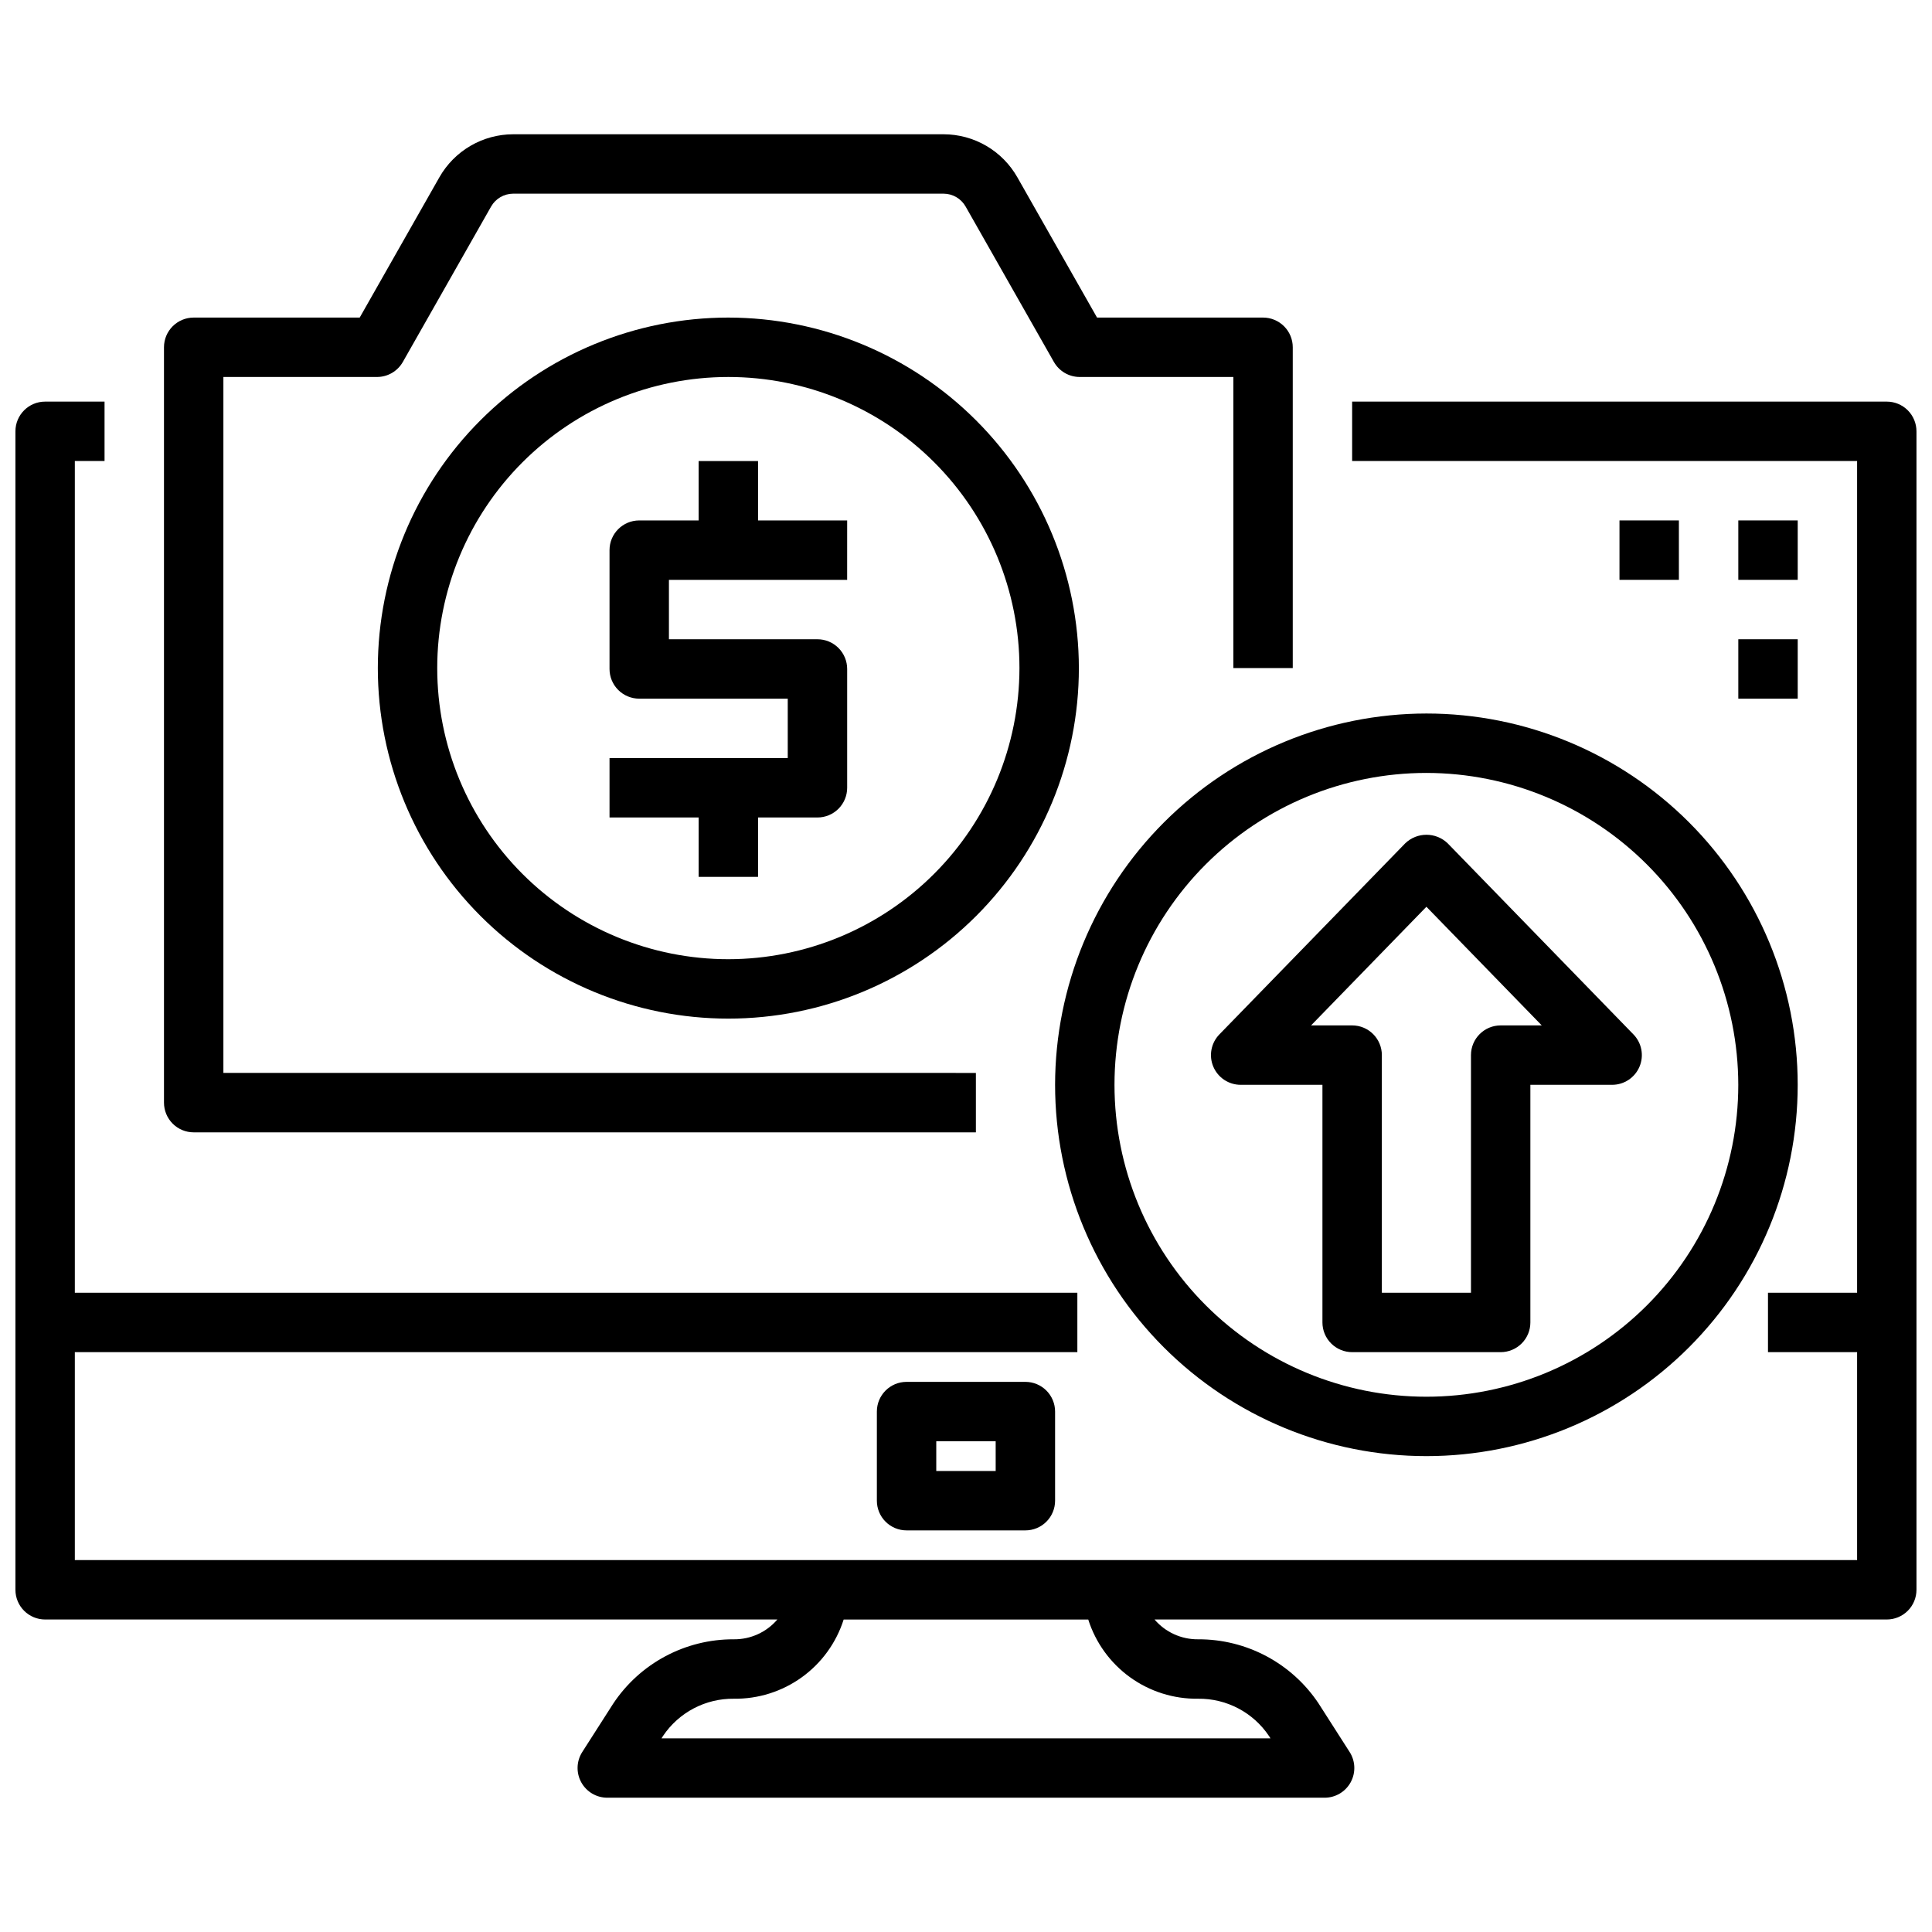 <?xml version="1.0" encoding="UTF-8"?>
<!-- Uploaded to: SVG Repo, www.svgrepo.com, Generator: SVG Repo Mixer Tools -->
<svg width="800px" height="800px" version="1.1" viewBox="144 144 512 512" xmlns="http://www.w3.org/2000/svg">
 <defs>
  <clipPath id="a">
   <path d="m148.09 250h503.81v371h-503.81z"/>
  </clipPath>
 </defs>
 <g clip-path="url(#a)">
  <path d="m644.03 250.43h-141.7v15.742l133.82 0.004v220.41h-23.617v15.742h23.617v55.105h-472.32v-55.102h265.68v-15.746h-265.68v-220.41h7.875v-15.746h-15.746c-4.348 0-7.871 3.523-7.871 7.871v307.01c0 2.086 0.828 4.09 2.305 5.566 1.477 1.477 3.481 2.305 5.566 2.305h194.05c-2.875 3.367-7.09 5.289-11.516 5.25-12.891-0.066-24.938 6.375-32.039 17.129l-8.148 12.738c-1.551 2.422-1.656 5.5-0.273 8.023 1.383 2.523 4.031 4.094 6.91 4.09h190.09c2.875 0.004 5.527-1.566 6.906-4.09 1.383-2.523 1.281-5.602-0.273-8.023l-8.148-12.738h0.004c-7.102-10.754-19.152-17.195-32.039-17.129-4.43 0.039-8.645-1.883-11.52-5.25h194.05c2.086 0 4.09-0.828 5.566-2.305 1.477-1.477 2.305-3.481 2.305-5.566v-307.01c0-2.086-0.828-4.09-2.305-5.566-1.477-1.477-3.481-2.305-5.566-2.305zm-182.54 343.75c7.527-0.098 14.602 3.613 18.797 9.867l0.402 0.629h-161.38l0.402-0.629h-0.004c4.191-6.246 11.254-9.957 18.777-9.867 6.457 0.086 12.773-1.91 18.012-5.691 5.242-3.777 9.125-9.145 11.082-15.301h64.816c1.957 6.156 5.84 11.52 11.078 15.301 5.238 3.777 11.551 5.777 18.012 5.691z"/>
 </g>
 <path d="m384.25 510.21c-4.348 0-7.871 3.523-7.871 7.871v23.617c0 2.086 0.828 4.09 2.305 5.566 1.477 1.477 3.481 2.305 5.566 2.305h31.488c2.09 0 4.09-0.828 5.566-2.305 1.477-1.477 2.305-3.481 2.305-5.566v-23.617c0-2.086-0.828-4.09-2.305-5.566-1.477-1.477-3.477-2.305-5.566-2.305zm23.617 23.617h-15.746v-7.875h15.742z"/>
 <path d="m344.89 266.18h-15.746v15.742h-15.742c-4.348 0-7.871 3.523-7.871 7.871v31.488c0 2.09 0.828 4.09 2.305 5.566 1.477 1.477 3.481 2.305 5.566 2.305h39.359v15.742l-47.23 0.004v15.742h23.617v15.742h15.742v-15.742h15.742c2.09 0 4.09-0.828 5.566-2.305 1.477-1.477 2.309-3.477 2.309-5.566v-31.488c0-2.086-0.832-4.09-2.309-5.566-1.477-1.477-3.477-2.305-5.566-2.305h-39.359v-15.742h47.23l0.004-15.746h-23.617z"/>
 <path d="m195.32 444.08h207.3v-15.742l-199.42-0.004v-184.43h40.707-0.004c2.836 0.004 5.449-1.52 6.852-3.981l23.387-41.18c1.191-2.102 3.418-3.402 5.832-3.418h114.1c2.418 0.012 4.644 1.32 5.832 3.426l23.387 41.172h0.004c1.398 2.461 4.016 3.984 6.848 3.981h40.707v77.145h15.742v-85.02 0.004c0-2.086-0.828-4.09-2.305-5.566-1.477-1.477-3.481-2.305-5.566-2.305h-43.996l-21.121-37.18c-1.961-3.453-4.801-6.328-8.23-8.332-3.43-2-7.328-3.059-11.301-3.066h-114.1c-3.969 0.008-7.867 1.066-11.297 3.066-3.43 2-6.269 4.871-8.234 8.324l-21.121 37.188h-43.996c-4.348 0-7.871 3.523-7.871 7.871v200.18c0 2.086 0.832 4.09 2.305 5.566 1.477 1.477 3.481 2.305 5.566 2.305z"/>
 <path d="m337.02 228.16c-24.637 0-48.266 9.785-65.684 27.207-17.422 17.422-27.207 41.047-27.207 65.684s9.785 48.262 27.207 65.684c17.418 17.418 41.047 27.207 65.684 27.207 24.637 0 48.262-9.789 65.684-27.207 17.418-17.422 27.207-41.047 27.207-65.684-0.031-24.629-9.828-48.238-27.242-65.652-17.414-17.414-41.023-27.211-65.648-27.238zm0 170.04c-20.461 0-40.082-8.129-54.551-22.594-14.469-14.469-22.598-34.09-22.598-54.551 0-20.461 8.129-40.082 22.598-54.551s34.09-22.598 54.551-22.598c20.461 0 40.082 8.129 54.551 22.598 14.465 14.469 22.594 34.09 22.594 54.551-0.023 20.453-8.156 40.062-22.621 54.523-14.461 14.465-34.07 22.598-54.523 22.621z"/>
 <path d="m516.37 367.52-49.199 50.586c-2.223 2.266-2.867 5.644-1.633 8.566 1.234 2.926 4.102 4.824 7.277 4.816h21.645v62.977-0.004c0 2.09 0.832 4.094 2.309 5.566 1.477 1.477 3.477 2.309 5.566 2.309h39.359c2.086 0 4.09-0.832 5.566-2.309 1.477-1.473 2.305-3.477 2.305-5.566v-62.973h21.648c3.176 0.008 6.043-1.891 7.277-4.816 1.23-2.922 0.59-6.301-1.633-8.566l-49.199-50.609c-3.152-3.039-8.148-3.031-11.289 0.023zm36.211 48.223h-10.887c-4.348 0-7.871 3.523-7.871 7.871v62.977h-23.617v-62.977c0-2.086-0.828-4.09-2.305-5.566-1.477-1.477-3.481-2.305-5.566-2.305h-10.887l30.566-31.441z"/>
 <path d="m423.61 431.49c0 26.098 10.367 51.125 28.82 69.578 18.457 18.453 43.484 28.82 69.582 28.82s51.125-10.367 69.578-28.82 28.82-43.48 28.82-69.578c0-26.098-10.367-51.129-28.82-69.582s-43.48-28.82-69.578-28.82c-26.09 0.031-51.102 10.406-69.547 28.852-18.449 18.449-28.824 43.461-28.855 69.551zm181.05 0h0.004c0 21.922-8.711 42.945-24.211 58.445s-36.523 24.211-58.445 24.211-42.945-8.711-58.449-24.211c-15.5-15.5-24.207-36.523-24.207-58.445s8.707-42.949 24.207-58.449c15.504-15.5 36.527-24.207 58.449-24.207 21.914 0.023 42.922 8.738 58.418 24.234s24.211 36.508 24.238 58.422z"/>
 <path d="m573.18 281.92h15.742v15.742h-15.742z"/>
 <path d="m604.67 281.92h15.742v15.742h-15.742z"/>
 <path d="m604.67 313.41h15.742v15.742h-15.742z"/>
</svg>